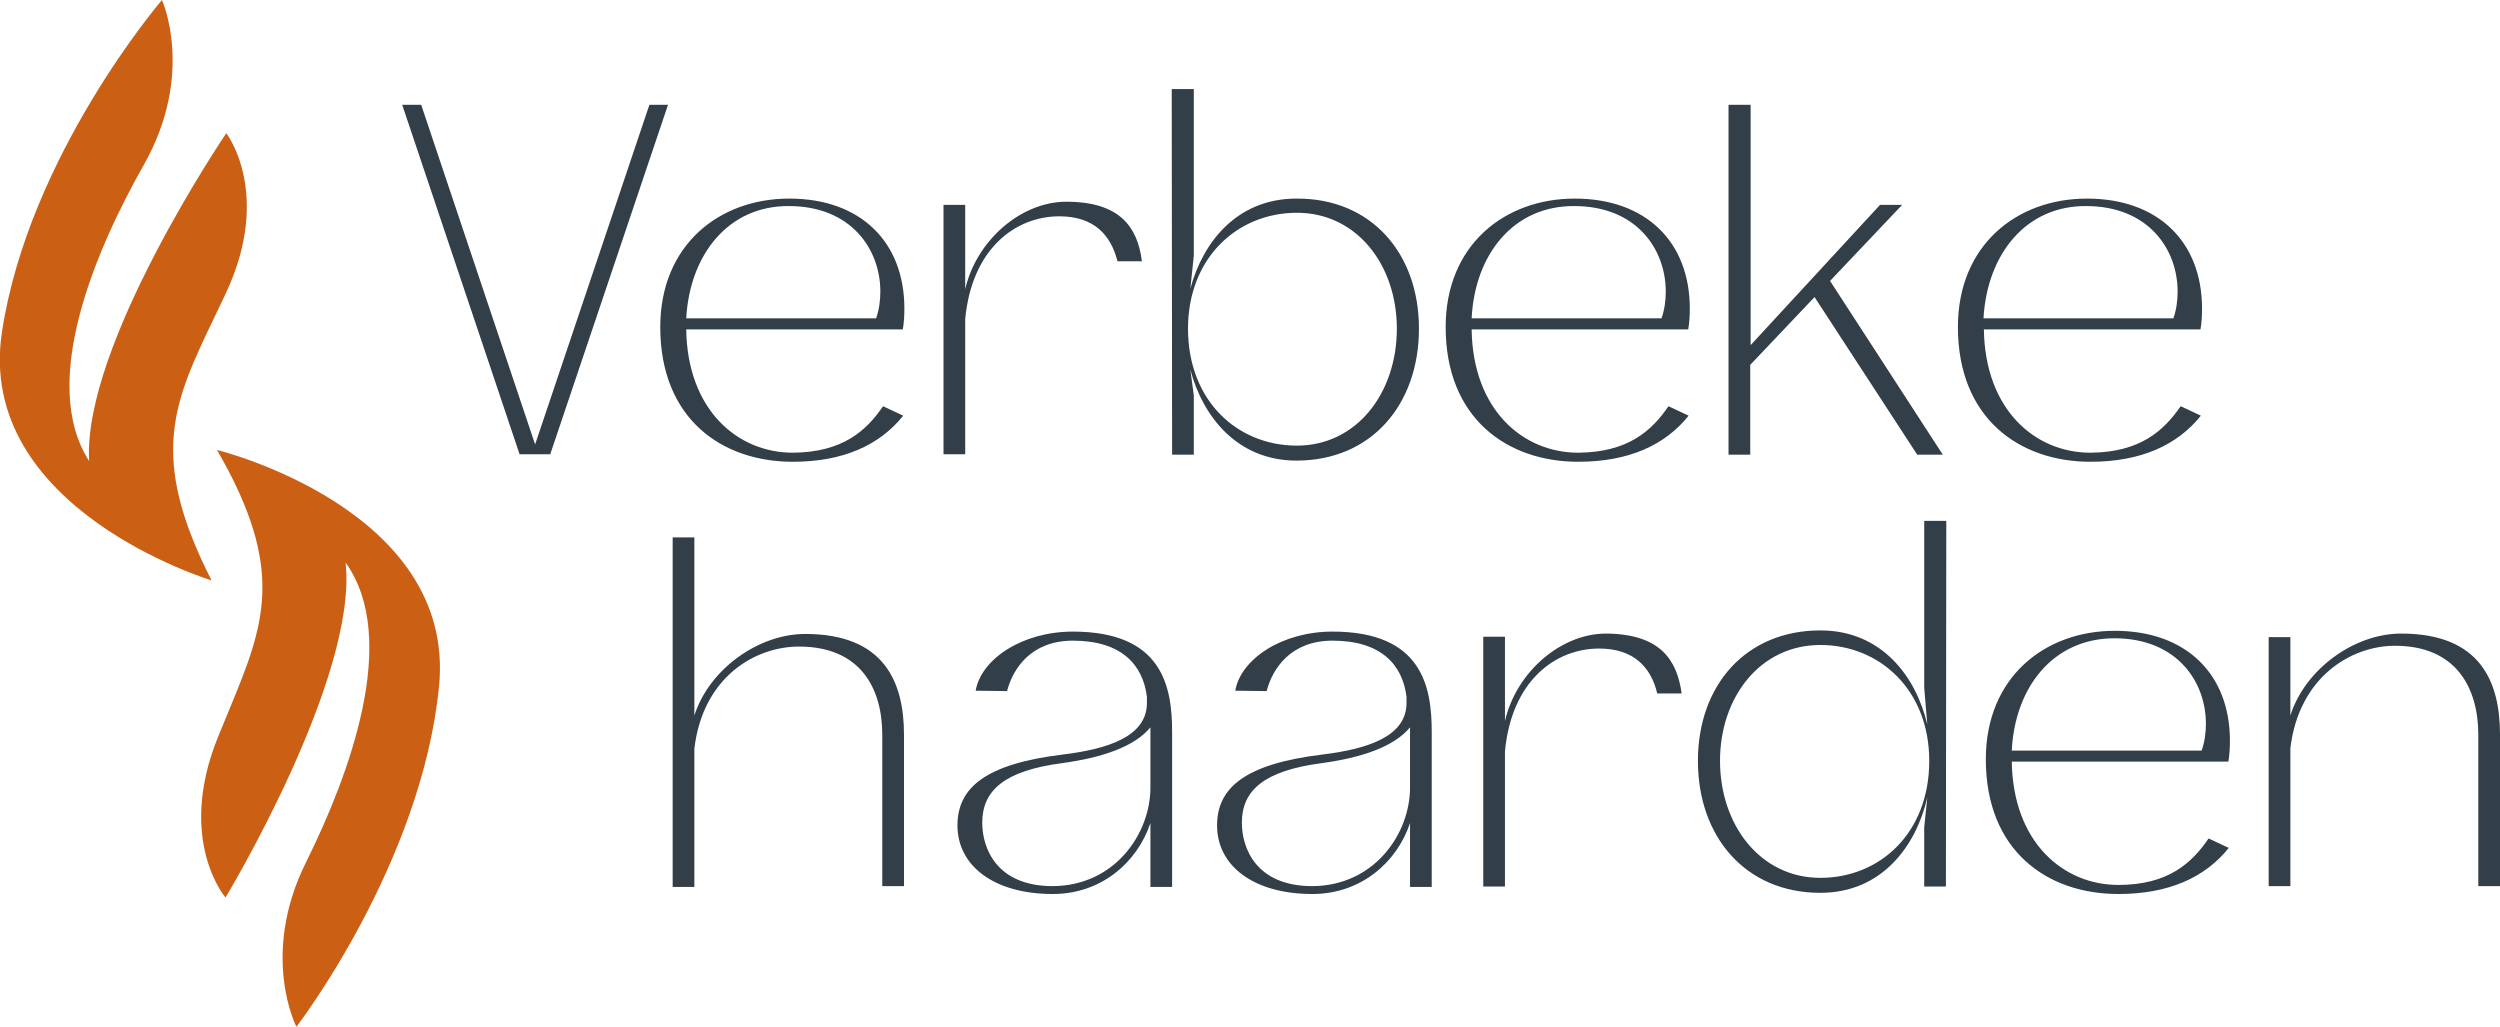 <svg width="168" height="69" viewBox="0 0 168 69" fill="none" xmlns="http://www.w3.org/2000/svg">
<g clip-path="url(#clip0)">
<path fill-rule="evenodd" clip-rule="evenodd" d="M0.13 22.32C-1.667 34.209 14.217 39.001 14.217 39.001C9.945 30.628 11.667 27.038 14.41 21.319C14.659 20.798 14.918 20.26 15.18 19.699C18.331 12.974 15.206 8.949 15.206 8.949C15.206 8.949 5.546 23.194 5.989 30.979C2.578 25.683 6.484 16.681 9.686 11.041C13.123 4.925 10.884 0 10.884 0C10.884 0 1.927 10.432 0.13 22.32ZM29.502 46.15C30.699 34.182 14.582 30.237 14.582 30.237C19.273 38.35 17.757 42.011 15.332 47.864C15.106 48.41 14.871 48.976 14.634 49.566C11.848 56.476 15.154 60.315 15.154 60.315C15.154 60.315 24.059 45.568 23.226 37.81C26.898 42.92 23.461 52.107 20.57 57.932C17.446 64.208 19.919 69 19.919 69C19.919 69 28.304 58.118 29.502 46.15Z" fill="#CB6015"/>
<path fill-rule="evenodd" clip-rule="evenodd" d="M87.125 30.952C92.15 30.952 95.353 27.192 95.353 22.082C95.353 17.025 92.15 13.318 87.125 13.345C83.115 13.345 80.823 16.284 79.99 19.408L80.224 17.184V5.984H78.74L78.766 30.555H80.224V26.583L79.99 24.836C80.823 27.987 83.141 30.952 87.125 30.952ZM87.151 14.298C91.187 14.298 93.868 17.819 93.868 22.082C93.868 26.424 91.16 29.946 87.151 29.946C83.167 29.946 79.834 26.954 79.834 22.082C79.834 17.316 83.167 14.298 87.151 14.298ZM35.959 29.866L28.304 7.043H27.028L34.917 30.528H36.975L44.89 7.043H43.64L35.959 29.866ZM60.696 27.934L59.342 27.298C58.222 28.94 56.634 30.396 53.275 30.422C49.577 30.422 46.192 27.563 46.114 22.135H60.669C60.748 21.685 60.774 21.208 60.774 20.732C60.774 16.257 57.831 13.345 53.04 13.345C48.327 13.345 44.37 16.469 44.37 21.976C44.37 28.145 48.51 31.031 53.275 31.031C56.66 31.031 59.107 29.919 60.696 27.934ZM58.873 21.394H46.114C46.348 17.131 48.926 13.821 53.014 13.848C57.18 13.848 59.159 16.734 59.159 19.593C59.159 20.176 59.081 20.811 58.873 21.394ZM76.735 17.555H75.095C74.652 15.807 73.532 14.536 71.189 14.536C68.247 14.536 65.304 16.707 64.862 21.447V30.528H63.404V13.768H64.862V19.434C65.617 16.151 68.611 13.556 71.658 13.556C75.277 13.556 76.449 15.277 76.735 17.555ZM112.122 27.298L113.476 27.934C111.887 29.919 109.44 31.031 106.055 31.031C101.316 31.031 97.149 28.145 97.149 21.976C97.149 16.469 101.107 13.345 105.82 13.345C110.611 13.345 113.554 16.257 113.554 20.732C113.554 21.208 113.528 21.685 113.449 22.135H98.894C98.972 27.563 102.357 30.422 106.055 30.422C109.414 30.396 111.002 28.94 112.122 27.298ZM98.894 21.394H111.653C111.861 20.811 111.939 20.176 111.939 19.593C111.939 16.734 109.96 13.848 105.794 13.848C101.68 13.821 99.102 17.131 98.894 21.394ZM117.642 7.043H116.184H116.157V30.555H117.616V24.518L121.938 19.964L128.838 30.555H130.557L122.98 18.878L127.823 13.768H126.339L117.642 23.194V7.043ZM146.544 27.298L147.898 27.934C146.31 29.919 143.862 31.031 140.477 31.031C135.738 31.031 131.572 28.145 131.572 21.976C131.572 16.469 135.53 13.345 140.243 13.345C145.034 13.345 147.976 16.257 147.976 20.732C147.976 21.208 147.95 21.685 147.872 22.135H133.317C133.395 27.563 136.78 30.422 140.477 30.422C143.836 30.396 145.399 28.94 146.544 27.298ZM133.291 21.394H146.05C146.258 20.811 146.336 20.176 146.336 19.593C146.336 16.734 144.357 13.848 140.191 13.848C136.103 13.821 133.525 17.131 133.291 21.394ZM60.748 59.547V49.38C60.748 45.859 59.446 42.602 54.108 42.602C50.957 42.602 47.65 44.985 46.661 48.083V36.115H45.203V59.6H46.661V50.307C47.234 45.488 50.749 43.449 53.691 43.449C57.805 43.449 59.289 46.229 59.289 49.38V59.547H60.748ZM96.212 49.195V59.6H94.754V55.311C93.869 57.959 91.447 60.077 88.192 60.077C84.26 60.077 81.787 58.197 81.787 55.47C81.787 52.955 83.635 51.34 88.869 50.704C91.916 50.334 94.519 49.486 94.519 47.236V46.838C94.259 44.667 92.801 43.052 89.546 43.052C86.734 43.052 85.51 44.932 85.12 46.441L83.01 46.415C83.375 44.297 86.135 42.443 89.546 42.443C95.613 42.443 96.212 46.203 96.212 49.195ZM94.754 52.928V48.877C93.686 50.175 91.525 50.916 88.791 51.287C84.99 51.79 83.453 53.087 83.453 55.285C83.453 57.006 84.417 59.548 88.192 59.548C92.384 59.521 94.754 56 94.754 52.928ZM78.766 59.6V49.195C78.766 46.203 78.167 42.443 72.1 42.443C68.689 42.443 65.929 44.297 65.565 46.415L67.674 46.441C68.064 44.932 69.288 43.052 72.1 43.052C75.355 43.052 76.813 44.667 77.074 46.838V47.236C77.074 49.486 74.47 50.334 71.423 50.704C66.19 51.34 64.341 52.955 64.341 55.47C64.341 58.197 66.815 60.077 70.746 60.077C74.001 60.077 76.423 57.959 77.308 55.311V59.6H78.766ZM77.308 48.877V52.928C77.308 56 74.939 59.521 70.746 59.548C66.971 59.548 66.007 57.006 66.007 55.285C66.007 53.087 67.544 51.79 71.345 51.287C74.079 50.916 76.241 50.175 77.308 48.877ZM113.007 46.6H111.366C110.95 44.853 109.804 43.582 107.461 43.582C104.518 43.582 101.576 45.753 101.133 50.492V59.574H99.675V42.787H101.133V48.454C101.888 45.17 104.883 42.576 107.929 42.576C111.549 42.602 112.694 44.323 113.007 46.6ZM122.329 59.998C126.443 59.998 128.76 56.873 129.515 53.59L129.307 55.602V59.574H130.765L130.791 35.003H129.307V46.203L129.515 48.692C128.76 45.462 126.443 42.364 122.329 42.364C117.303 42.364 114.1 46.071 114.1 51.128C114.1 56.238 117.303 59.998 122.329 59.998ZM122.329 43.343C126.312 43.343 129.645 46.362 129.645 51.128C129.645 56 126.312 58.992 122.329 58.992C118.293 58.992 115.585 55.444 115.585 51.128C115.585 46.865 118.267 43.343 122.329 43.343ZM148.419 56.344L149.773 56.979C148.185 58.965 145.737 60.077 142.352 60.077C137.587 60.077 133.447 57.191 133.447 51.022C133.447 45.515 137.405 42.39 142.118 42.39C146.909 42.39 149.851 45.303 149.851 49.777C149.851 50.254 149.825 50.704 149.747 51.181H135.192C135.27 56.609 138.655 59.468 142.352 59.468C145.711 59.468 147.299 57.985 148.419 56.344ZM135.192 50.439H147.95C148.159 49.857 148.237 49.221 148.237 48.639C148.237 45.779 146.258 42.893 142.092 42.893C137.978 42.893 135.4 46.176 135.192 50.439ZM168 59.548V49.38C168 45.859 166.724 42.576 161.36 42.576C158.21 42.576 154.903 44.959 153.913 48.083V42.814H152.455V59.548H153.913V50.281C154.486 45.488 158.001 43.396 160.944 43.396C165.058 43.396 166.542 46.23 166.542 49.38V59.548H168Z" fill="#323E48"/>
</g>
<defs>
<clipPath id="clip0">
<rect width="168" height="69" fill="white"/>
</clipPath>
</defs>
</svg>
